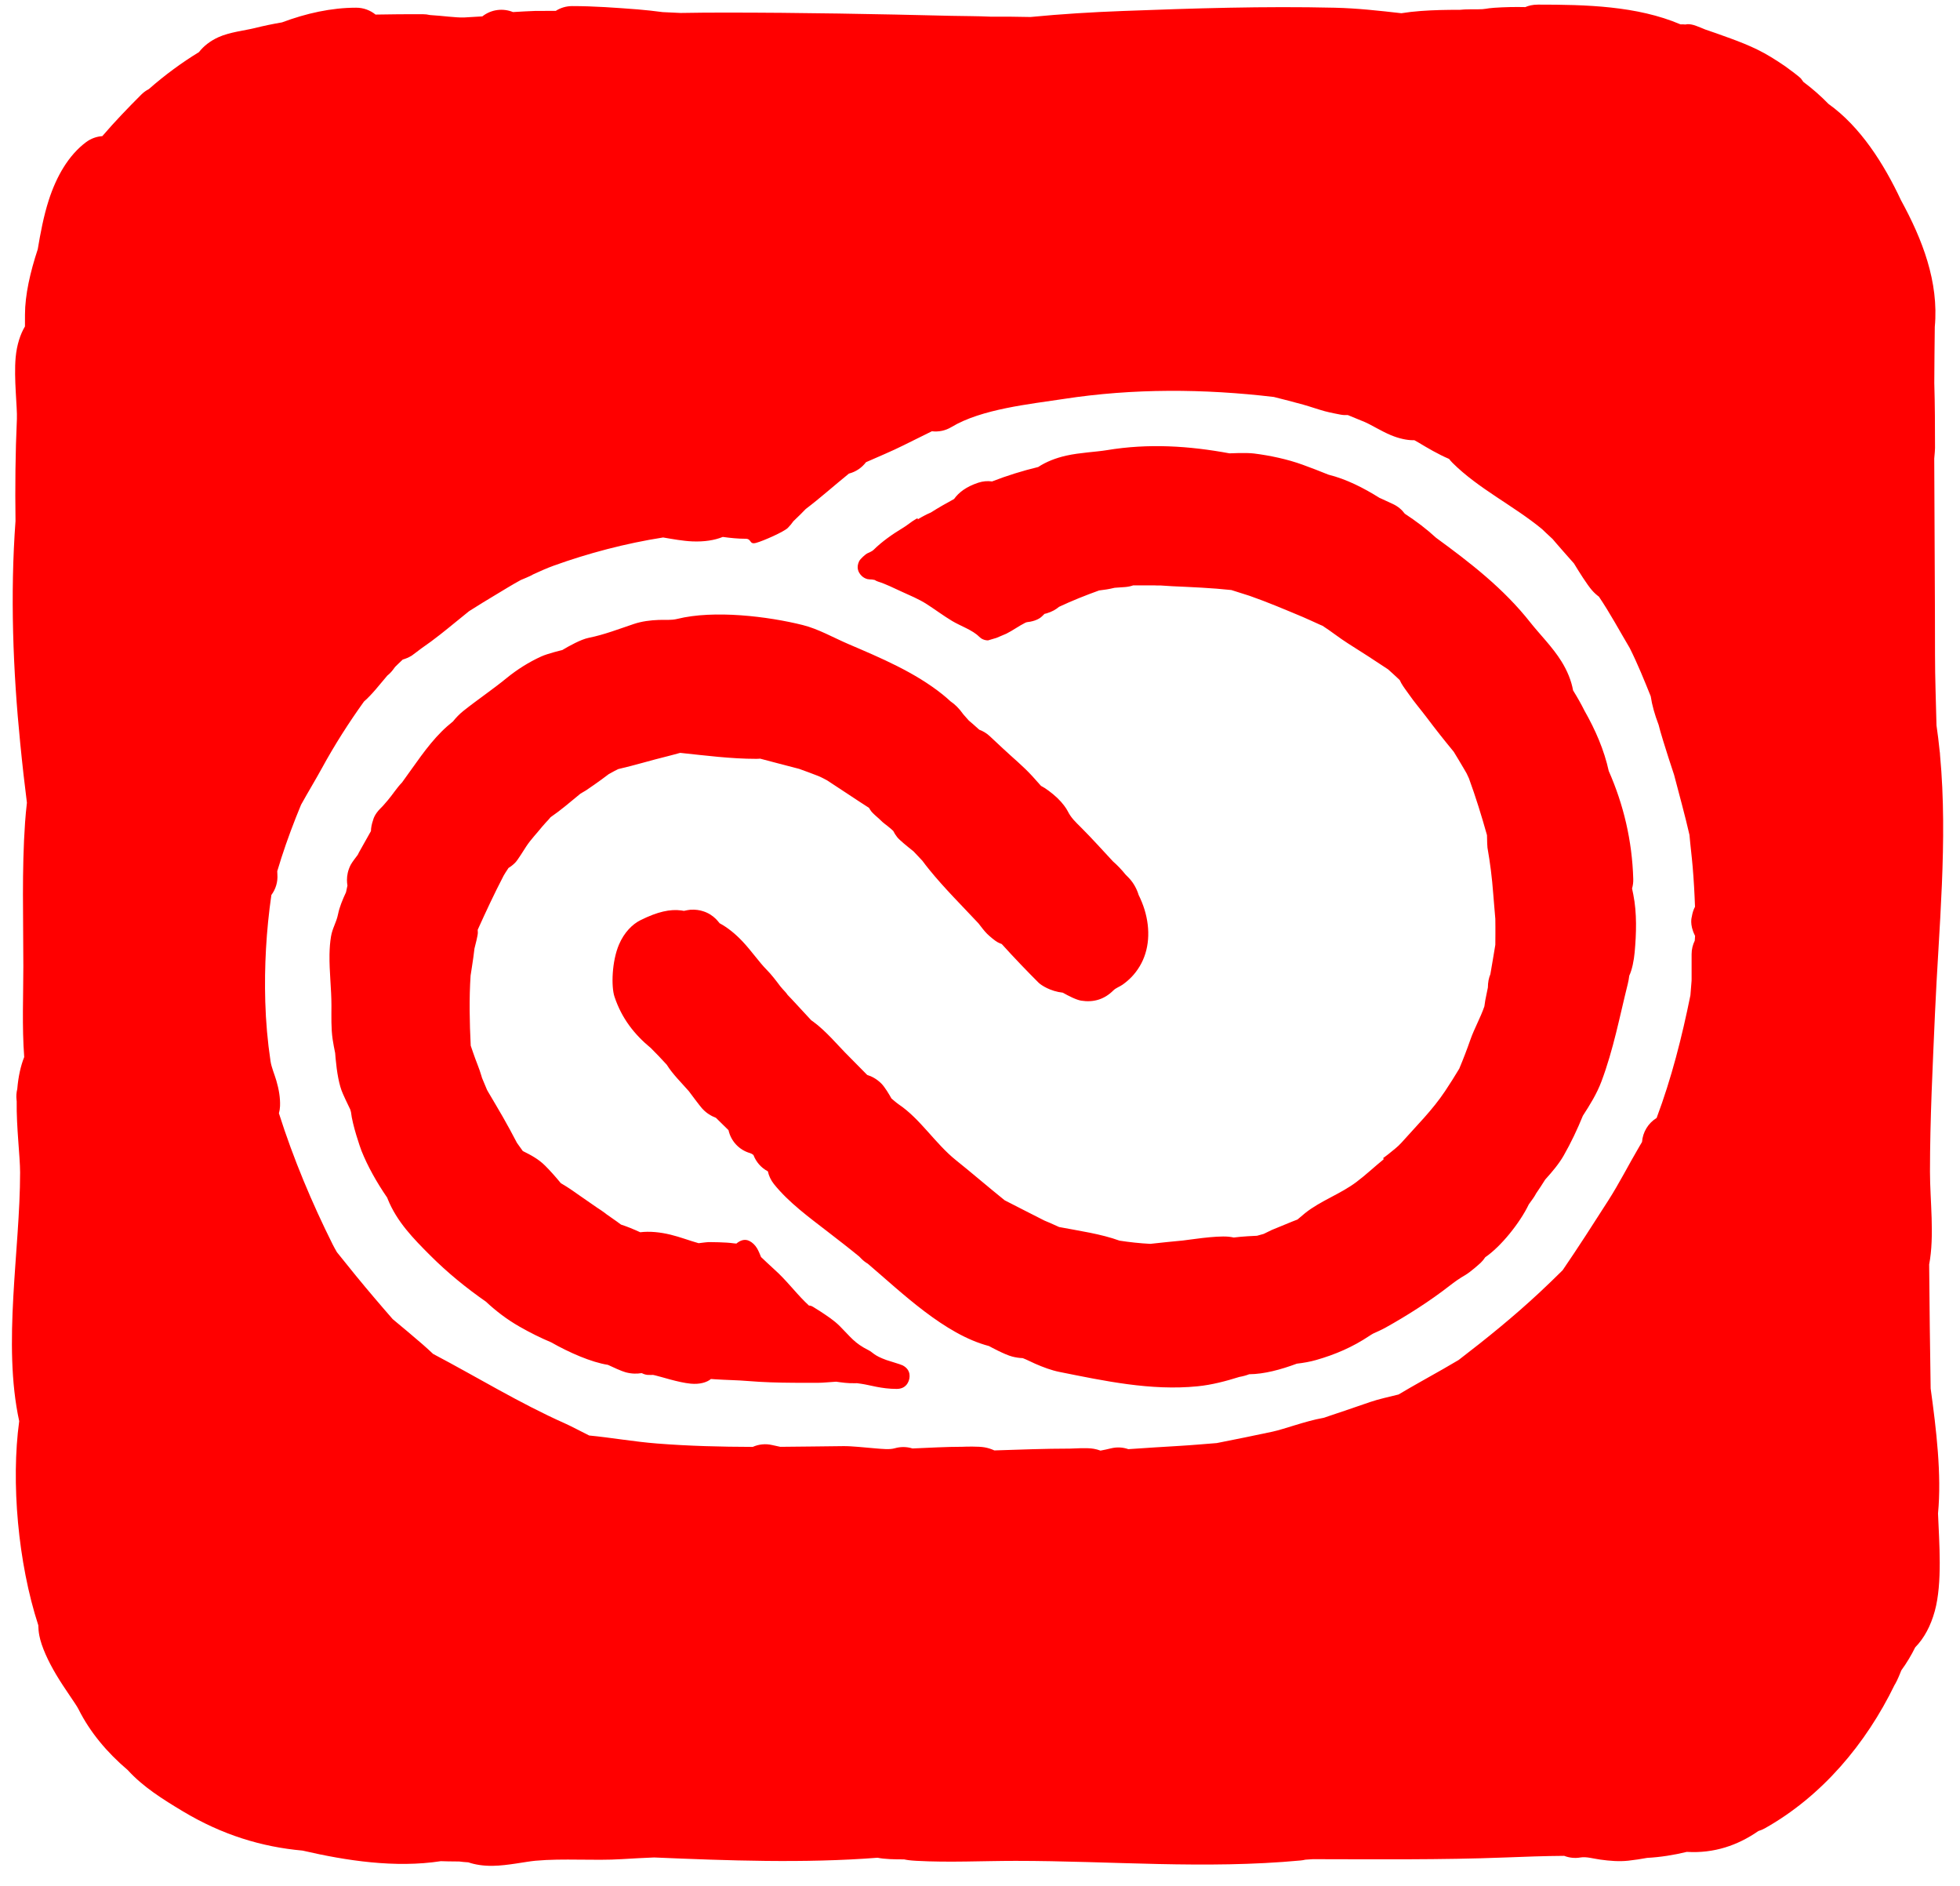 <svg clip-rule="evenodd" fill-rule="evenodd" stroke-linejoin="round" stroke-miterlimit="2" viewBox="0 0 79 76" xmlns="http://www.w3.org/2000/svg"><path d="m61.48.286c-.419-.01-.851 0-1.249.027-.359.024-.318.063-.704.063h-.285c-.146 0-.28.007-.403.02-.543-.002-1.079.01-1.566.046-.278.02-.542.051-.789.091-.894-.102-1.789-.202-2.689-.222-2.84-.067-5.682.024-8.52.131-1.253.047-2.495.122-3.739.243-.532-.013-1.063-.016-1.595-.013-.549-.026-1.094-.022-1.594-.034-3.046-.074-6.081-.131-9.13-.131-.597 0-1.191.004-1.784.015-.24-.012-.48-.024-.721-.034-.334-.043-.668-.083-1-.109-.877-.067-1.767-.134-2.648-.134-.244 0-.471.07-.662.192-.282.002-.563.004-.844.004-.112 0-.682.033-.882.045-.401-.164-.875-.11-1.235.174l-.739.044c-.334.011-.86-.068-1.372-.098-.092-.022-.189-.034-.289-.034-.63 0-1.266.001-1.904.015-.213-.173-.485-.277-.78-.277-1.01 0-2.02.229-2.989.591-.373.064-.743.14-1.109.232-.37.092-1.005.161-1.454.365-.328.149-.594.354-.787.603-.671.408-1.363.913-2.019 1.489-.112.057-.216.133-.309.226-.534.534-1.067 1.087-1.566 1.669-.23.016-.459.096-.658.245-.698.523-1.19 1.366-1.504 2.345-.203.633-.334 1.327-.441 1.971-.302.913-.514 1.84-.514 2.633 0 .113-.003.282-.001.475-.185.309-.328.736-.375 1.247-.077.842.07 2.03.05 2.477-.063 1.38-.074 2.75-.056 4.118-.218 2.967-.102 6.026.191 8.958.042.42.085.84.133 1.26.043.38.088.757.136 1.133-.031.267-.057.534-.075.801-.134 1.921-.069 3.858-.069 5.782 0 1.151-.058 2.427.035 3.664-.144.358-.239.799-.28 1.288-.035.139-.046.287-.029.438.002.019.004.039.006.058-.016 1.038.137 2.222.137 2.866 0 3.136-.717 6.892-.036 10.022-.334 2.447-.051 5.705.77 8.226.001.13.014.268.041.412.084.443.35 1.025.684 1.585.356.596.788 1.169.898 1.389.459.919 1.148 1.741 1.982 2.448.612.676 1.417 1.179 2.22 1.661 1.584.95 3.175 1.436 4.828 1.584 1.757.407 3.736.709 5.572.426.126.004.412.013.739.013.113.016.239.026.368.034.275.095.614.147.987.141.593-.008 1.323-.169 1.714-.205 1.15-.104 2.341.007 3.493-.065.431-.027.862-.049 1.294-.067 2.965.125 6.047.241 9.008.011.267.058.707.068 1.066.066.112.024.236.044.493.058 1.325.074 2.676.002 4.003.002 3.861 0 7.634.344 11.491-.016.065-.006.128-.017.189-.032.101-.006.202-.012.303-.02 2.568.003 5.162.031 7.738-.068.8-.031 1.592-.061 2.391-.066.203.078.429.105.658.065.234-.04.514.047.798.086.384.054.77.083 1.127.044.255-.029.508-.066.761-.113.521-.028 1.066-.112 1.599-.242 1.098.067 2.053-.263 2.886-.841.089-.026.176-.062.26-.109 2.299-1.294 4.072-3.398 5.229-5.779.008-.013.016-.025.024-.038.088-.147.213-.46.249-.551.213-.292.398-.601.557-.923.363-.371.625-.865.789-1.459.313-1.14.177-2.768.131-3.937.151-1.557-.071-3.402-.297-5.038-.027-1.646-.046-3.316-.06-4.996.222-1.155.033-2.585.033-3.732 0-2.122.11-4.269.202-6.39.147-3.374.525-6.955.204-10.396-.001-.061-.007-.121-.017-.18-.035-.343-.076-.684-.126-1.023-.022-.947-.06-1.894-.06-2.837 0-2.627-.024-5.275-.031-7.915.02-.205.031-.367.031-.429 0-.877-.003-1.747-.029-2.616.004-.756.01-1.511.02-2.263.168-1.814-.501-3.528-1.362-5.102-.689-1.47-1.638-2.966-2.922-3.881-.312-.321-.651-.618-1.013-.888-.029-.045-.061-.09-.098-.136-.049-.06-.46-.371-.624-.486-.194-.136-.387-.257-.589-.382-.693-.426-1.432-.68-2.19-.951-.15-.053-.301-.102-.451-.155l-.201-.083-.163-.063c-.04-.016-.079-.028-.115-.038-.129-.035-.236-.04-.324-.019-.069-.007-.134-.009-.197-.005-1.751-.747-3.818-.796-5.739-.796-.227 0-.394.046-.516.1zm-10.137 15.71c-2.816-.333-5.662-.352-8.477.081-1.355.208-3.302.4-4.518 1.132-.245.148-.522.201-.787.169-.386.188-.769.379-1.146.567-.469.235-.991.45-1.51.68-.168.223-.409.388-.688.459-.584.472-1.142.973-1.743 1.429-.079.082-.324.333-.498.493-.063.092-.137.181-.221.266-.156.156-.988.525-1.28.604-.285.077-.169-.166-.421-.166-.311 0-.617-.032-.921-.074-.331.135-.753.2-1.225.18-.37-.015-.791-.092-1.18-.158-1.51.236-3.024.636-4.418 1.139-.276.1-.552.225-.829.352-.012.008-.025.016-.039.024-.069.041-.383.172-.45.199-.343.186-.678.395-1.013.596-.349.209-.711.429-1.072.66-.39.31-.77.632-1.161.938-.375.294-.361.275-.755.557-.103.074-.359.275-.399.299-.125.074-.244.124-.358.155-.066.062-.131.124-.196.186-.038.035-.075.072-.112.11-.027.035-.053.07-.079.106-.069.094-.149.176-.236.245-.308.361-.607.753-.941 1.046-.613.854-1.182 1.744-1.694 2.682-.243.445-.547.945-.841 1.475-.292.703-.559 1.415-.791 2.133-.058.181-.114.364-.169.546 0 .042.002.084.005.125.024.31-.07.603-.242.834-.207 1.434-.287 2.88-.246 4.297.023.799.093 1.608.212 2.398.037.252.157.519.235.786.102.349.162.697.148 1.029-.004.099-.019.194-.045.285.582 1.835 1.341 3.634 2.166 5.284.054.106.111.21.171.313.503.631 1.012 1.257 1.536 1.871.23.269.468.549.714.828.412.342.82.682 1.215 1.025.13.113.268.241.413.376 1.77.932 3.492 1.991 5.31 2.799.265.118.607.304.981.489.906.087 1.804.25 2.741.323 1.277.101 2.564.133 3.851.136.239-.106.512-.138.785-.074.108.025.217.049.326.071.847-.006 1.693-.019 2.536-.028.361-.004.836.054 1.312.092.277.021.555.055.767-.006.243-.07.489-.062.713.008.672-.027 1.347-.068 2.017-.068.107-.005.641-.022.89.023.15.027.281.072.393.124 1.015-.032 2.033-.073 3.048-.073.143 0 .675-.045.963.008.096.017.185.042.266.073.142-.026.281-.056.417-.09.243-.061.486-.046.706.031.689-.048 1.379-.091 2.07-.132.498-.029.995-.075 1.493-.113.752-.148 1.503-.3 2.253-.461.472-.101 1.322-.426 2.033-.552l.021-.004c.628-.209 1.256-.423 1.884-.64.343-.118.743-.201 1.138-.301.592-.354 1.2-.685 1.798-1.027.209-.119.415-.242.623-.363 1.129-.866 2.219-1.748 3.266-2.725.31-.289.62-.589.925-.891.627-.915 1.229-1.855 1.836-2.804.451-.704.825-1.449 1.25-2.171l.115-.195c.029-.396.248-.758.588-.967.6-1.601 1.022-3.261 1.362-4.944.015-.196.031-.392.047-.587l.001-.095v-.974c0-.195.046-.38.127-.544l.013-.193-.009-.019c-.224-.448-.125-.737-.121-.761.024-.153.069-.283.127-.393-.019-.54-.049-1.079-.095-1.617-.036-.426-.092-.851-.128-1.278-.18-.789-.406-1.601-.62-2.421-.15-.452-.298-.906-.438-1.364-.105-.343-.143-.48-.186-.653l-.008-.021c-.146-.383-.256-.766-.31-1.128-.263-.653-.527-1.307-.843-1.938l-.004-.008c-.411-.692-.788-1.397-1.241-2.068-.094-.069-.188-.153-.278-.256-.196-.222-.543-.778-.728-1.083-.244-.276-.489-.55-.728-.828l-.131-.154c-.201-.183-.376-.352-.426-.4-1.138-.94-2.572-1.634-3.611-2.672-.053-.053-.098-.106-.137-.157-.434-.184-.875-.445-1.246-.668l-.155-.087c-.019.001-.038.001-.057.001-.24 0-.557-.065-.894-.206-.37-.154-.807-.426-1.047-.527-.226-.095-.453-.189-.681-.28-.098.006-.198 0-.299-.019 0 0-.425-.079-.633-.137-.29-.08-.574-.182-.863-.263-.395-.11-.792-.211-1.189-.311zm-28.681 10.199-.005.001s-.576.136-.844.258c-.498.227-.973.526-1.396.872-.564.461-1.179.873-1.746 1.326-.157.126-.292.267-.412.418-.166.133-.322.27-.462.411-.6.599-1.079 1.349-1.593 2.05-.212.216-.384.496-.58.724-.052.061-.124.141-.19.219-.032.033-.064.066-.096.098-.252.251-.289.443-.3.474-.057.163-.084.31-.087.444-.161.285-.32.573-.48.854-.008.014-.027.053-.051.102-.068.088-.233.306-.28.394-.124.237-.155.454-.155.616 0 .081.006.157.019.23-.021.089-.04.179-.058.27-.14.298-.264.604-.317.867-.074.368-.23.567-.288.918-.037.222-.054.451-.059.685l-.001.047c-.01.677.078 1.386.078 2.036 0 .457-.017.92.048 1.369.022.156.074.422.102.557l.018.218c.05.545.138 1.081.293 1.42.023.053.157.353.297.634.01.036.02.071.03.106.054.514.373 1.435.425 1.565.244.611.607 1.261 1.036 1.886l.017.046c.368.919 1.036 1.599 1.715 2.278.691.691 1.446 1.307 2.246 1.864.401.374.841.713 1.352 1.005.435.249.854.455 1.278.634.726.412 1.617.803 2.287.907.183.087.551.256.715.3.25.067.465.062.626.035h.029c.054.03.126.058.219.069.052.005.2.003.226.002l.03.004c.047.012.08.02.089.022.199.043.903.278 1.399.326.369.036.662-.054.819-.188.063.005.122.009.171.012.442.03.884.033 1.327.07.601.05 1.204.066 1.806.07.101.002.201.003.301.002h.709c.217 0 .477-.032.732-.045.206.03.498.07.733.061.033.003.066.002.099-.002.06.008.12.017.181.025.353.051.815.207 1.426.207.358 0 .454-.245.482-.312.045-.112.126-.441-.235-.635-.082-.044-.534-.171-.659-.217-.52-.188-.533-.302-.722-.397-.57-.285-.711-.523-1.159-.971-.238-.237-.503-.405-.779-.589-.088-.059-.26-.164-.293-.184-.068-.041-.123-.057-.167-.052-.062-.058-.12-.112-.166-.159-.416-.415-.778-.895-1.216-1.284-.175-.156-.514-.48-.514-.48-.011-.011-.024-.022-.036-.032-.025-.063-.1-.25-.156-.344-.083-.141-.193-.245-.315-.306-.196-.099-.382-.014-.524.105l-.11-.01c-.327-.049-.924-.048-1.028-.048-.022 0-.196.017-.384.043-.34-.093-.739-.248-1.126-.342-.431-.105-.852-.145-1.228-.099-.134-.061-.27-.12-.408-.176-.098-.041-.233-.088-.367-.133-.06-.046-.118-.089-.167-.123l-.43-.302-.039-.033c-.11-.081-.223-.158-.339-.232-.237-.166-.474-.331-.713-.494-.037-.025-.427-.31-.738-.486-.219-.266-.435-.507-.631-.703-.272-.271-.575-.429-.901-.591l-.236-.33c-.181-.347-.366-.691-.56-1.03-.197-.345-.402-.685-.603-1.028l-.044-.079-.2-.478-.021-.072c-.091-.319-.228-.617-.332-.93-.024-.071-.062-.183-.103-.3-.046-.94-.067-1.883-.005-2.824l.053-.342c.058-.39.061-.392.103-.747.037-.141.135-.525.136-.633 0-.043-.002-.084-.005-.123.332-.735.673-1.467 1.045-2.181.029-.056.106-.173.197-.311.084-.05.178-.119.273-.217.108-.111.338-.495.445-.656.191-.286.424-.523.639-.791.076-.095.245-.271.245-.271.033-.034.064-.071.093-.109.205-.142.405-.292.605-.456.197-.161.392-.325.59-.486l.009-.007.222-.131c.031-.019.552-.373.917-.655l.231-.127.153-.077c.667-.153 1.322-.356 1.987-.518.17-.042.339-.09.509-.136 1.018.107 2.05.241 3.06.241.057 0 .111-.002.163-.008.377.097 1.175.313 1.573.412.256.092.512.186.765.285.101.039.255.12.36.177.563.364 1.123.746 1.692 1.11.026.047.057.096.094.145.041.056.222.218.32.303.217.216.221.184.463.391l.099.09c.04.082.093.168.161.254.084.107.386.355.655.568.118.128.237.254.357.378.089.119.179.238.275.355.612.754 1.321 1.457 1.987 2.169.113.143.216.289.346.42.097.097.327.29.429.342.056.029.11.052.163.071.523.579 1.056 1.13 1.481 1.554.105.105.48.352.979.406.236.133.547.291.742.322.486.078.928-.044 1.296-.412.105-.105.249-.144.376-.235.247-.176.484-.4.688-.741.388-.647.442-1.474.191-2.288-.062-.198-.142-.395-.236-.585-.009-.031-.018-.059-.027-.083-.09-.247-.223-.459-.395-.631-.034-.034-.068-.069-.102-.103-.16-.199-.332-.379-.509-.533-.431-.462-.841-.922-1.286-1.366-.217-.217-.401-.382-.54-.662-.055-.11-.204-.325-.414-.525-.222-.213-.513-.417-.63-.474-.01-.004-.019-.009-.028-.013-.116-.133-.234-.265-.351-.393-.369-.404-.793-.747-1.19-1.121-.177-.166-.532-.497-.532-.497-.125-.116-.268-.201-.419-.256-.179-.165-.343-.304-.417-.366h-.001l.008.007-.009-.008c-.074-.087-.151-.174-.23-.26l-.001-.003c-.164-.233-.342-.401-.493-.502l-.012-.008c-.108-.1-.216-.194-.322-.279-1.123-.899-2.493-1.474-3.799-2.033-.603-.259-1.212-.61-1.839-.766-1.391-.348-3.578-.617-5.062-.246-.238.059-.492.031-.741.04-.342.013-.679.055-1.001.162-.604.202-1.197.434-1.818.558-.318.063-.798.331-1.072.495zm17.501-.491.399-.169c.265-.132.503-.311.765-.442.06-.03.131-.028.197-.041.127-.025.249-.063.359-.128.08-.047.15-.117.218-.188.031-.006.057-.013.08-.019.216-.063.38-.158.506-.265.523-.246 1.066-.462 1.613-.659.2-.023.399-.052.596-.101l.035-.007c.219-.017.413-.029.413-.029.115-.008.225-.031.329-.067.061-.001.099-.002.099-.002s-.04.001-.052.001h.801l.097.004.168.001c.152.011.304.022.458.029.801.037 1.597.069 2.387.154.325.105.688.217.74.235.723.252 1.436.557 2.143.852.23.096.454.207.682.307l.111.047c.35.224.671.486 1.024.709.538.34 1.081.687 1.617 1.046.16.142.316.286.469.431.022.05.045.093.064.127.088.155.201.295.303.442.228.33.489.631.73.951.35.467.711.921 1.081 1.37l.187.308c.081.136.162.272.242.408l.09.156.092.196c.275.751.513 1.52.729 2.292.004.235.011.458.019.503.108.609.185 1.225.231 1.843.024.328.059.675.086 1.027l.003.312v.313l-.003.421c-.066.395-.13.791-.2 1.185-.061.145-.099.321-.1.534l-.044.216c-.062.293-.069.334-.097.544-.157.459-.41.903-.563 1.34-.137.393-.287.784-.45 1.172-.18.302-.37.602-.57.903-.514.771-1.146 1.389-1.757 2.077-.157.177-.354.318-.534.468-.06.05-.203.151-.203.151l.017.053c-.371.3-.719.631-1.099.916-.648.486-1.451.759-2.068 1.253-.033.027-.166.137-.307.258-.07.027-.14.054-.209.081l-.825.339-.327.159-.269.075c-.102.004-.596.026-.938.071-.065-.015-.134-.025-.207-.033-.524-.051-1.682.14-1.838.153-.44.039-.879.088-1.318.135-.418-.021-.831-.066-1.241-.129-.746-.272-1.622-.394-2.435-.549-.239-.113-.509-.226-.592-.26-.534-.268-1.067-.545-1.602-.817-.682-.549-1.344-1.121-1.975-1.625-.817-.655-1.435-1.665-2.299-2.242-.073-.048-.244-.196-.291-.237-.084-.154-.265-.46-.41-.605-.184-.181-.381-.286-.566-.342-.297-.305-.596-.607-.898-.909-.241-.241-.779-.876-1.275-1.236-.028-.02-.056-.04-.083-.058-.264-.286-.527-.572-.792-.855-.054-.057-.109-.115-.164-.171-.035-.058-.107-.14-.196-.232l-.096-.113c-.17-.226-.356-.473-.555-.672-.284-.284-.609-.755-.965-1.133-.291-.309-.606-.563-.925-.734-.054-.068-.105-.128-.147-.17-.133-.133-.303-.247-.521-.315-.132-.043-.306-.073-.511-.059-.059.004-.162.024-.26.045-.035-.007-.07-.012-.105-.017-.446-.06-.956.048-1.65.395-.321.16-.654.492-.862.98-.288.676-.318 1.69-.181 2.101.294.883.807 1.526 1.467 2.071.202.202.425.431.639.669.241.386.592.725.89 1.066.064.087.44.592.539.701.113.123.212.192.267.227.098.064.193.111.285.145.169.166.339.331.508.498.095.431.418.797.871.926.042.012.081.034.12.064l.016.015c.105.275.307.512.58.655.039.181.12.356.243.511.598.747 1.425 1.346 2.177 1.928.423.327.846.653 1.26.992l.097.098c.077.077.162.141.252.194 1.373 1.169 3.091 2.848 4.88 3.316.06.032.637.347.94.425.142.036.283.058.424.063.167.063.334.152.504.227.322.14.648.263.975.329 1.791.358 3.682.768 5.565.579.579-.057 1.137-.206 1.688-.378.145-.025.279-.062.396-.108.603-.005 1.264-.183 1.919-.426.266-.031.527-.075.78-.148.77-.22 1.465-.519 2.139-.968.051-.035.104-.067.158-.097.166-.076.333-.148.494-.237.867-.482 1.796-1.074 2.582-1.686.206-.16.401-.3.627-.429.233-.134.632-.501.632-.501.071-.068.132-.143.183-.223.623-.423 1.394-1.376 1.755-2.13.135-.181.241-.335.277-.408l.012-.024c.128-.184.251-.374.371-.566.004-.005.009-.011.014-.016.279-.308.543-.623.73-.949.295-.517.551-1.056.776-1.609.287-.442.563-.888.748-1.381.487-1.297.734-2.619 1.061-3.928.027-.109.047-.221.061-.335.114-.24.187-.615.217-.942.068-.752.095-1.577-.054-2.322-.017-.084-.034-.167-.051-.249.035-.12.052-.248.048-.38-.044-1.549-.393-3.006-.988-4.355-.184-.843-.538-1.657-.976-2.426-.139-.279-.294-.552-.461-.82-.072-.401-.236-.796-.471-1.174-.353-.57-.888-1.103-1.241-1.551-1.083-1.378-2.425-2.414-3.809-3.425-.38-.35-.807-.673-1.262-.971-.118-.161-.277-.295-.47-.386 0 0-.319-.15-.48-.222-.022-.01-.045-.019-.067-.029-.651-.407-1.34-.757-2.062-.937-.354-.144-.704-.278-1.042-.401-.608-.221-1.316-.371-1.956-.451-.32-.04-.968-.007-.968-.007l-.019.001c-1.628-.3-3.258-.41-4.955-.127-.437.072-1.067.094-1.626.219-.423.095-.811.248-1.132.459-.635.153-1.26.348-1.858.581-.183-.026-.374-.01-.56.052-.483.161-.783.391-.972.656-.285.154-.631.35-.936.544-.103.043-.227.106-.234.11-.1.051-.196.107-.291.165l-.013-.047s-.152.086-.215.131c-.127.09-.249.186-.383.267-.402.241-.848.555-1.174.881-.06.06-.182.105-.262.145-.048.024-.268.207-.319.313-.115.24-.048.438.097.583.055.055.132.107.236.135.041.011.135.015.192.017.035.005.07.012.105.019.039.026.082.048.129.063.321.101.637.261.943.401.345.158.705.304 1.025.51.342.22.677.471 1.024.679.341.204.814.36 1.085.63.089.09.208.149.36.151zm11.099 23.858.009-.005s-.021.009-.029.013zm-11.099-23.858-.065.028c.014-.005.066-.028.066-.028z" fill="#f00"/></svg>